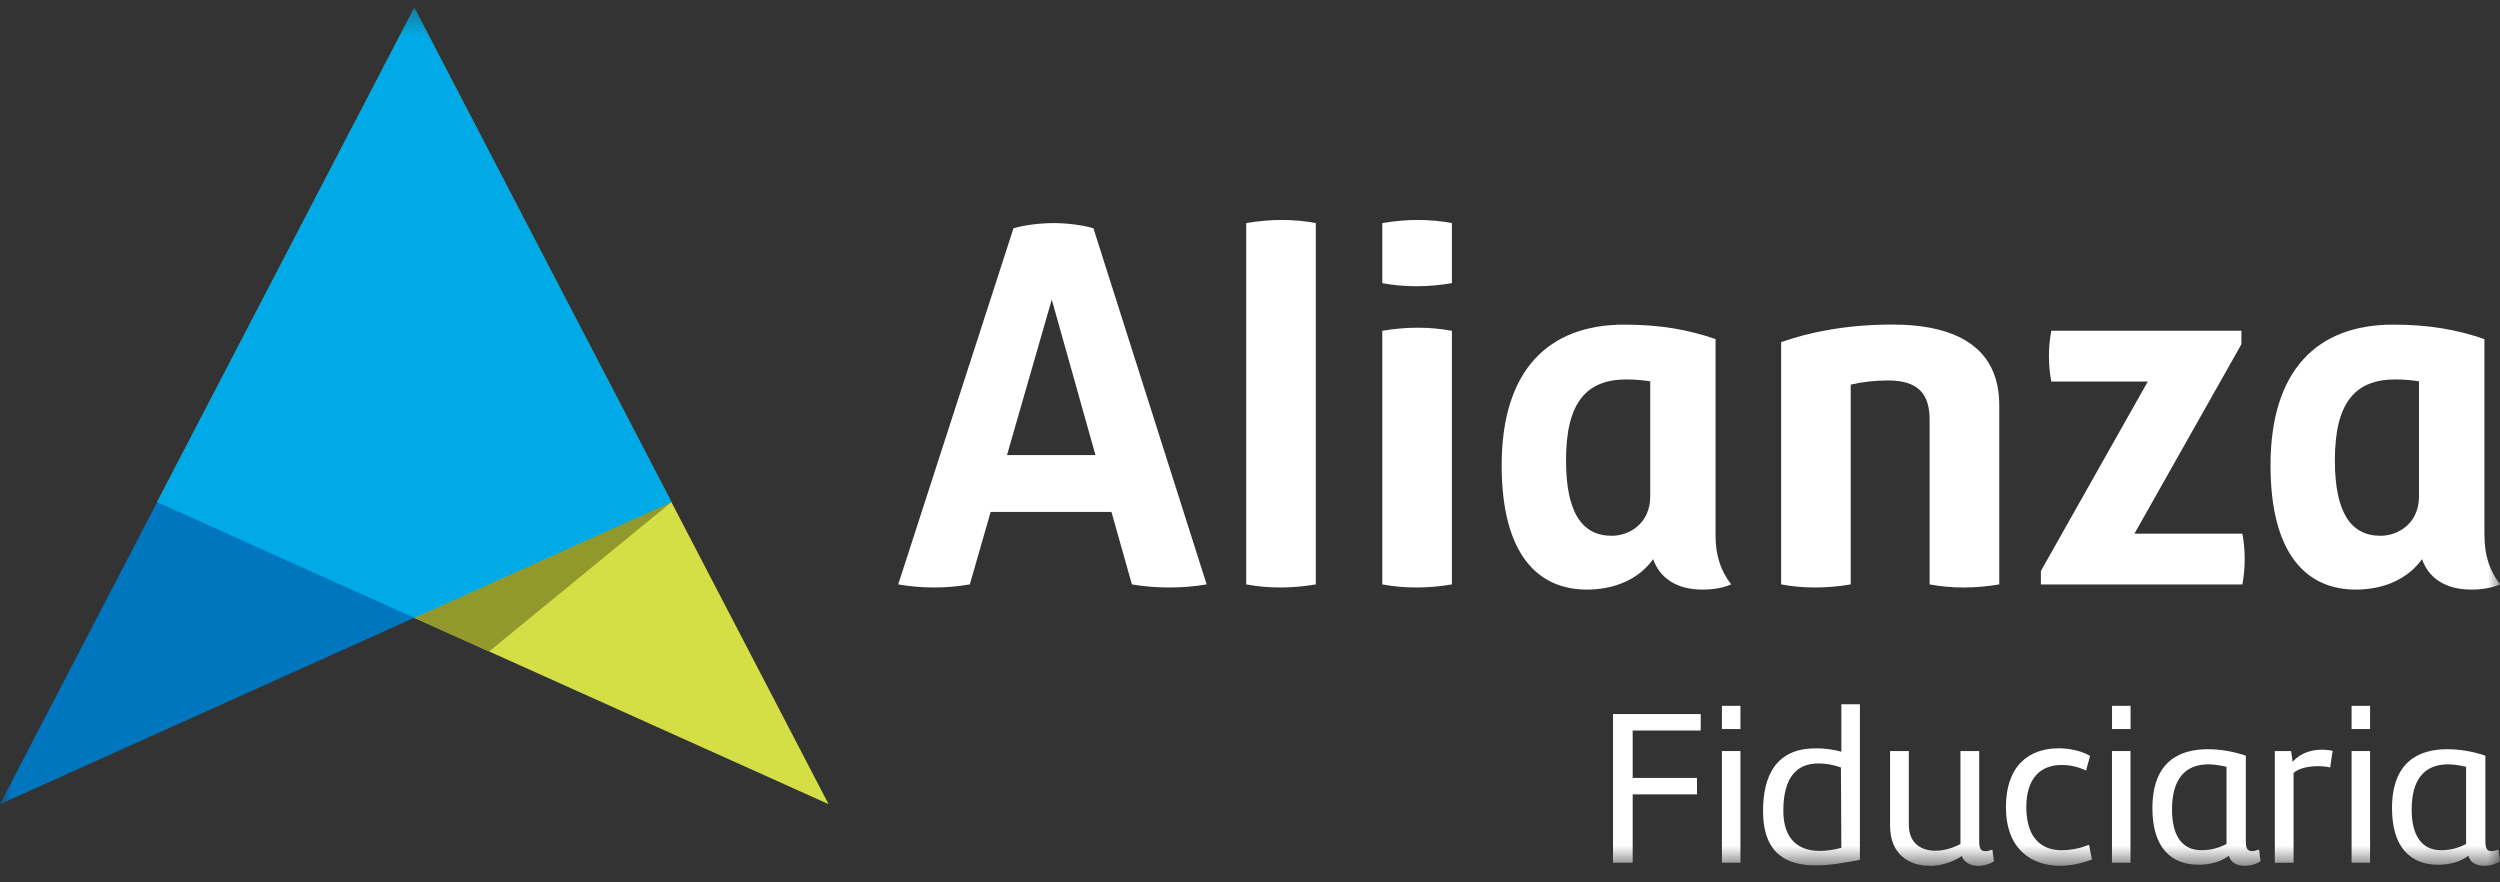<svg width="102" height="36" viewBox="0 0 102 36" fill="none" xmlns="http://www.w3.org/2000/svg">
<rect x="0" y="0" width="102" height="36" fill="#333333" stroke="none"/>
<g clip-path="url(#clip0_502_18)">
<mask id="mask0_502_18" style="mask-type:luminance" maskUnits="userSpaceOnUse" x="0" y="0" width="102" height="36">
<path d="M102 0.325H0V35.325H102V0.325Z" fill="white"/>
</mask>
<g mask="url(#mask0_502_18)">
<path d="M69.998 13.836C68.893 13.454 67.751 13.245 66.267 13.245C63.172 13.245 61.268 15.104 61.268 18.988C61.268 22.621 62.749 24.055 64.74 24.055C65.91 24.055 66.877 23.613 67.449 22.813C67.711 23.573 68.399 24.055 69.446 24.055C69.955 24.055 70.335 23.972 70.631 23.843C70.208 23.295 69.995 22.664 69.995 21.86V13.836H69.998ZM65.761 21.86C64.53 21.86 63.894 20.888 63.894 18.776C63.894 16.455 64.699 15.482 66.353 15.482C66.707 15.482 67.024 15.511 67.329 15.557V20.254C67.329 21.353 66.483 21.86 65.761 21.86Z" fill="white"/>
<path d="M50.846 9.102V23.843C51.735 24.012 52.71 24.012 53.685 23.843V9.102C52.793 8.932 51.821 8.932 50.846 9.102Z" fill="white"/>
<path d="M56.398 13.497V23.843C57.287 24.012 58.262 24.012 59.238 23.843V13.497C58.346 13.328 57.371 13.328 56.398 13.497Z" fill="white"/>
<path d="M43.004 9.102C42.408 9.102 41.775 9.188 41.35 9.314L36.647 23.843C37.619 24.012 38.597 24.012 39.569 23.843L40.418 20.888H45.348L46.182 23.843C47.157 24.012 48.256 24.012 49.231 23.843L44.612 9.314C44.186 9.188 43.553 9.102 43.001 9.102M41.085 18.567L42.912 12.223L44.695 18.567H41.088H41.085Z" fill="white"/>
<path d="M77.206 13.242C75.385 13.242 73.858 13.537 72.67 13.959V23.843C73.559 24.012 74.534 24.012 75.509 23.843V15.692C75.978 15.583 76.478 15.523 77.034 15.523C78.262 15.523 78.728 16.071 78.728 17.126V23.843C79.62 24.012 80.595 24.012 81.57 23.843V16.535C81.57 14.211 79.873 13.242 77.203 13.242" fill="white"/>
<path d="M101.364 21.86V13.836C100.263 13.454 99.118 13.245 97.636 13.245C94.541 13.245 92.637 15.104 92.637 18.988C92.637 22.621 94.118 24.055 96.112 24.055C97.279 24.055 98.246 23.613 98.819 22.813C99.08 23.573 99.768 24.055 100.818 24.055C101.327 24.055 101.707 23.972 102.006 23.843C101.58 23.295 101.367 22.664 101.367 21.86M97.127 21.86C95.899 21.86 95.263 20.888 95.263 18.776C95.263 16.455 96.069 15.482 97.72 15.482C98.076 15.482 98.39 15.511 98.695 15.557V20.254C98.695 21.353 97.846 21.86 97.127 21.86Z" fill="white"/>
<path d="M87.085 21.774L91.449 14.045V13.494H83.693C83.564 14.168 83.564 14.889 83.693 15.566H87.631L83.268 23.295V23.846H91.489C91.615 23.169 91.615 22.451 91.489 21.774H87.085Z" fill="white"/>
<path d="M56.398 9.102V11.552C57.287 11.721 58.262 11.721 59.238 11.552V9.102C58.346 8.932 57.371 8.932 56.398 9.102Z" fill="white"/>
<path d="M66.613 29.805V31.739H69.237V32.41H66.613V35.199H65.811V29.134H69.389V29.805H66.613Z" fill="white"/>
<path d="M70.254 28.798H71.01V29.745H70.254V28.798ZM71.01 35.199H70.254V30.643H71.01V35.199Z" fill="white"/>
<path d="M74.063 30.531C74.4 30.531 74.791 30.568 75.127 30.674V28.735H75.884V35.081C75.309 35.19 74.682 35.308 74.089 35.308C72.924 35.308 71.932 34.863 71.932 33.084C71.932 31.65 72.467 30.534 74.063 30.534M75.11 31.311C74.774 31.194 74.463 31.148 74.19 31.148C73.298 31.148 72.76 31.73 72.76 33.073C72.76 34.243 73.37 34.717 74.253 34.717C74.526 34.717 74.817 34.674 75.127 34.591L75.11 31.314V31.311Z" fill="white"/>
<path d="M78.726 35.325C77.895 35.325 77.115 34.861 77.115 33.693V30.643H77.88V33.647C77.88 34.41 78.381 34.709 78.965 34.709C79.301 34.709 79.667 34.608 79.986 34.436V30.643H80.751V34.292C80.751 34.594 80.794 34.729 81.004 34.729C81.076 34.729 81.168 34.711 81.289 34.666L81.352 35.139C81.18 35.257 80.941 35.328 80.705 35.328C80.412 35.328 80.138 35.199 80.041 34.927C79.675 35.17 79.201 35.328 78.729 35.328" fill="white"/>
<path d="M85.112 31.437C84.739 31.265 84.422 31.211 84.111 31.211C83.266 31.211 82.673 31.739 82.673 32.929C82.673 34.243 83.346 34.688 84.097 34.688C84.497 34.688 84.851 34.616 85.233 34.47L85.351 35.07C84.888 35.233 84.485 35.325 84.065 35.325C82.872 35.325 81.842 34.634 81.842 32.929C81.842 31.225 82.8 30.531 83.991 30.531C84.301 30.531 84.839 30.585 85.276 30.841L85.112 31.437Z" fill="white"/>
<path d="M86.171 28.798H86.927V29.745H86.171V28.798ZM86.924 35.199H86.168V30.643H86.924V35.199Z" fill="white"/>
<path d="M91.581 35.325C91.29 35.325 91.026 35.216 90.934 34.918C90.577 35.182 90.14 35.282 89.703 35.282C88.584 35.282 87.818 34.582 87.818 32.975C87.818 31.113 88.877 30.568 90.071 30.568C90.571 30.568 91.098 30.652 91.63 30.832V34.29C91.63 34.591 91.676 34.726 91.886 34.726C91.958 34.726 92.05 34.706 92.168 34.663L92.231 35.136C92.058 35.254 91.82 35.325 91.584 35.325M90.842 31.286C90.568 31.223 90.332 31.185 90.102 31.185C89.139 31.185 88.618 31.802 88.618 33.027C88.618 34.034 88.983 34.688 89.82 34.688C90.12 34.688 90.459 34.634 90.842 34.433V31.283V31.286Z" fill="white"/>
<path d="M95.071 31.311C94.869 31.265 94.688 31.26 94.579 31.26C94.196 31.26 93.796 31.34 93.578 31.532V35.199H92.812V30.643H93.477L93.54 31.079C93.885 30.697 94.331 30.588 94.751 30.588C94.861 30.588 95.007 30.6 95.171 30.634L95.071 31.314V31.311Z" fill="white"/>
<path d="M95.945 28.798H96.699V29.745H95.945V28.798ZM96.699 35.199H95.945V30.643H96.699V35.199Z" fill="white"/>
<path d="M101.357 35.325C101.063 35.325 100.799 35.216 100.709 34.918C100.353 35.182 99.915 35.282 99.478 35.282C98.359 35.282 97.594 34.582 97.594 32.975C97.594 31.113 98.652 30.568 99.843 30.568C100.347 30.568 100.873 30.652 101.403 30.832V34.29C101.403 34.591 101.449 34.726 101.656 34.726C101.731 34.726 101.82 34.706 101.938 34.663L102.001 35.136C101.828 35.254 101.593 35.325 101.357 35.325ZM100.617 31.286C100.344 31.223 100.108 31.185 99.881 31.185C98.914 31.185 98.396 31.802 98.396 33.027C98.396 34.034 98.762 34.688 99.599 34.688C99.898 34.688 100.238 34.634 100.617 34.433V31.283V31.286Z" fill="white"/>
<path d="M16.903 0.325L33.806 32.809L6.412 20.486L16.903 0.325Z" fill="#D3DF44"/>
<path d="M16.903 0.325L0 32.809L27.393 20.486L16.903 0.325Z" fill="#0076BE"/>
<path d="M27.393 20.486L16.902 25.209L19.954 26.58L27.393 20.486Z" fill="#91982C"/>
<path d="M27.394 20.486L16.903 0.325L6.412 20.486L16.903 25.209L27.394 20.486Z" fill="#00AAE7"/>
</g>
</g>
<defs>
<clipPath id="clip0_502_18">
<rect width="102" height="36" fill="white"/>
</clipPath>
</defs>
</svg>
